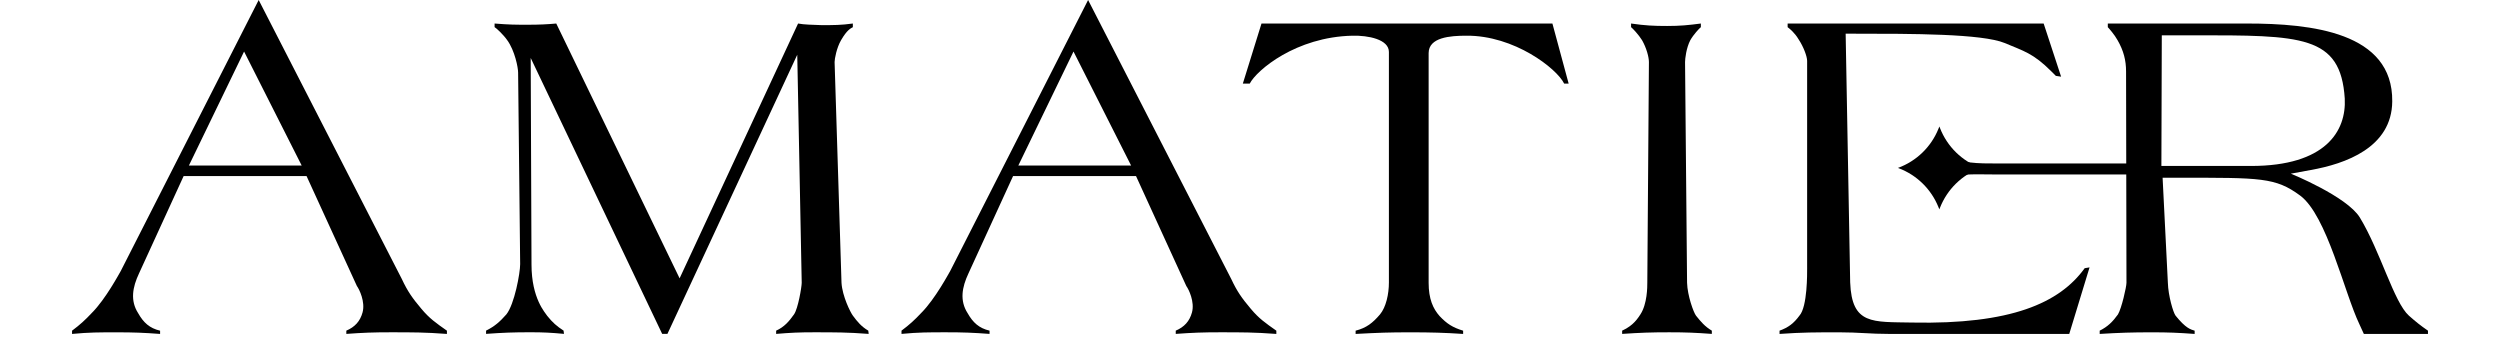 <svg xml:space="preserve" style="enable-background:new 0 0 806.68 115.39;" viewBox="0 0 806.68 115.39" y="0px" x="0px" xmlns:xlink="http://www.w3.org/1999/xlink" xmlns="http://www.w3.org/2000/svg" id="Capa_1" version="1.1">
<g>
	<path d="M690.64,56.3h-46.08c-7.72,0-11.98-0.46-15.25,1.37c-1.94,1.05-8.7,1.51-8.7-3.34c0-4.71,5.79-5.56,7.41-4.42
		c4.45,2.88,10.27,2.84,16.55,2.84h46.48"></path>
	<g>
		<g>
			<path d="M126.02,107.22c-5.5,0-8.9,0.13-14.27,0.52v-1.05c2.75-1.18,4.45-3.01,5.24-5.89c0.92-3.4-1.05-7.46-1.83-8.51
				L98.92,56.82H59.25l-14.4,31.42c-2.09,4.45-2.88,8.77-0.26,12.83c1.7,3.01,3.67,4.84,7.07,5.63v1.05
				c-5.24-0.39-8.51-0.52-14.01-0.52c-5.63,0-8.9,0-14.4,0.52v-1.05c2.62-1.96,4.19-3.4,6.41-5.76c4.45-4.45,8.9-12.83,9.3-13.48
				L83.47,0l46.21,90.07c1.83,3.93,3.4,6.15,6.28,9.56c2.62,3.14,4.71,4.58,8.25,7.07v1.05
				C137.15,107.22,133.09,107.22,126.02,107.22z M78.76,16.63L60.95,53.42h36.4L78.76,16.63z"></path>
			<path d="M262.62,107.22c-4.71,0-7.46,0.13-12.18,0.52v-1.05c2.62-1.18,4.19-3.01,5.76-5.24c1.31-1.83,2.49-8.9,2.49-10.21
				l-1.44-73.58l-41.89,90.07h-1.7l-42.42-89.03l0.26,66.64c0,11,4.45,15.58,5.11,16.63c1.7,2.09,3.01,3.27,5.24,4.71l0.13,1.05
				c-4.19-0.39-6.68-0.52-10.87-0.52c-5.5,0-8.77,0.13-14.27,0.52v-1.05c2.88-1.44,4.45-2.88,6.55-5.24
				c2.62-3.27,4.45-13.35,4.45-16.23l-0.66-61.8c0-1.57-1.05-7.07-3.53-10.47c-1.18-1.7-3.4-3.8-4.06-4.19V7.59
				c4.84,0.39,6.68,0.39,10.87,0.39c3.53,0,6.15-0.13,9.03-0.39l39.8,82.22l38.23-82.22c1.96,0.39,4.71,0.39,7.59,0.52
				c3.93,0,6.28,0,10.08-0.52v1.18c-0.66,0.39-1.83,0.79-3.8,4.19c-1.44,2.49-2.09,6.02-2.09,7.07l2.23,71.22
				c0.26,4.32,2.88,9.56,3.67,10.6c1.44,1.96,2.75,3.53,4.97,4.84l0.13,1.05C273.48,107.22,269.43,107.22,262.62,107.22z"></path>
			<path d="M393.65,107.22c-5.5,0-8.9,0.13-14.27,0.52v-1.05c2.75-1.18,4.45-3.01,5.24-5.89c0.92-3.4-1.05-7.46-1.83-8.51
				l-16.23-35.48h-39.67l-14.4,31.42c-2.09,4.45-2.88,8.77-0.26,12.83c1.7,3.01,3.67,4.84,7.07,5.63v1.05
				c-5.24-0.39-8.51-0.52-14.01-0.52c-5.63,0-8.9,0-14.4,0.52v-1.05c2.62-1.96,4.19-3.4,6.41-5.76c4.45-4.45,8.9-12.83,9.3-13.48
				L351.1,0l46.21,90.07c1.83,3.93,3.4,6.15,6.28,9.56c2.62,3.14,4.71,4.58,8.25,7.07v1.05
				C404.78,107.22,400.72,107.22,393.65,107.22z M346.39,16.63l-17.81,36.79h36.4L346.39,16.63z"></path>
			<path d="M504.71,26.97c-2.36-4.84-16.1-15.58-31.55-15.45c-5.24,0-12.18,0.52-12.18,5.63v74.1c0,5.24,1.44,8.38,3.54,10.74
				c2.36,2.49,4.19,3.67,7.59,4.71v1.05c-5.89-0.39-10.47-0.52-17.02-0.52c-6.94,0-10.21,0.13-17.67,0.52v-1.05
				c3.54-0.92,5.5-2.49,7.86-5.24c1.96-2.36,2.88-6.55,2.88-10.34V16.76c0-4.06-6.68-5.37-11.78-5.24
				c-18.2,0.39-30.9,11.13-33.12,15.45h-2.23l6.02-19.38h93.87l5.24,19.38H504.71z"></path>
			<path d="M538.61,107.22c-5.89,0-9.3,0.13-15.19,0.52v-1.05c2.75-1.31,4.32-2.75,5.89-5.24c2.23-3.4,2.23-8.9,2.23-10.21
				l0.52-71.22c0-1.57-0.79-4.58-2.23-7.07c-1.05-1.7-3.01-3.8-3.53-4.19V7.59c4.58,0.65,7.2,0.79,11.65,0.79
				c4.19,0,6.81-0.26,10.87-0.79v1.18c-0.52,0.39-2.36,2.36-3.4,4.19c-1.31,2.49-1.7,6.02-1.7,7.07l0.65,71.22
				c0.13,4.19,2.09,9.56,2.88,10.6c1.57,1.96,2.88,3.53,5.11,4.84v1.05C547.12,107.36,543.98,107.22,538.61,107.22z"></path>
			<path d="M597,91.12c0.52,13.75,7.2,12.7,20.03,12.96c31.81,0.65,47.52-6.28,55.64-17.54l1.57-0.26l-6.55,21.47h-58
				c-6.28,0-9.95-0.52-16.23-0.52c-7.46,0-11.91,0-19.25,0.52v-1.05c2.88-1.05,4.58-2.36,6.41-4.84c2.62-2.88,2.49-13.88,2.49-15.19
				V19.64c0-1.44-1.18-4.58-2.75-6.94c-1.31-2.23-3.01-3.53-3.54-3.93V7.59h82.61l5.63,17.15l-1.7-0.26l-1.44-1.44
				c-5.89-5.89-8.9-6.55-15.06-9.16c-7.33-3.01-29.85-3.01-48.83-3.01h-2.49"></path>
			<path d="M762.75,107.75l-1.44-3.14c-4.84-10.08-10.47-35.09-19.11-41.5c-7.99-5.89-12.7-5.76-39.15-5.76h-5.24l1.7,33.91
				c0.13,4.19,1.7,9.56,2.49,10.6c3.27,4.06,4.84,4.45,6.15,4.84v1.05c-5.37-0.39-8.51-0.52-13.75-0.52
				c-6.55,0-10.34,0.13-16.89,0.52v-1.05c2.62-1.31,4.19-2.88,5.89-5.24c1.18-1.96,2.75-8.9,2.75-10.21l-0.13-68.21
				c0-3.53-0.78-6.68-2.75-10.08c-0.92-1.7-2.75-3.8-3.14-4.19V7.59h44.91c20.68,0,47.13,2.75,46.87,25.14
				c-0.13,14.93-15.19,20.16-26.31,22.13l-6.41,1.18c0,0,18.07,7.33,22.26,14.14c6.68,11,11,27.36,15.84,31.68
				c2.23,1.96,3.67,3.14,6.15,4.84v1.05H762.75z M707.76,11.39h-10.21l-0.13,42.16h28.93c24.09,0,30.77-11.26,30.24-21.73
				C755.28,11.26,742.59,11.39,707.76,11.39z"></path>
		</g>
		<path d="M639.14,54.2l-0.14,0.05c-5.96,2.21-10.7,6.86-13.02,12.78l-0.21,0.53l-0.29-0.73c-2.34-5.81-7.01-10.37-12.87-12.57
			l-0.2-0.08l0.07-0.02c5.94-2.19,10.68-6.79,13.03-12.67l0.27-0.68l0.19,0.48C628.3,47.31,633.1,52,639.14,54.2L639.14,54.2z"></path>
	</g>
</g>
</svg>
